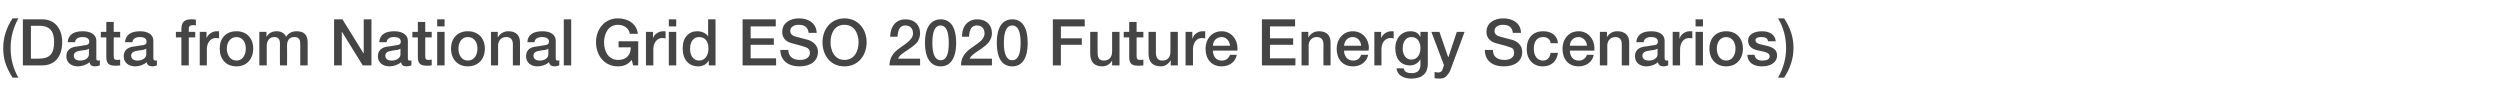 <?xml version="1.0" standalone="no"?><!DOCTYPE svg PUBLIC "-//W3C//DTD SVG 1.1//EN" "http://www.w3.org/Graphics/SVG/1.1/DTD/svg11.dtd"><svg xmlns="http://www.w3.org/2000/svg" version="1.1" width="776px" height="31.7px" viewBox="0 -6 776 31.7" style="top:-6px"><desc>(Data from National Grid ESO 2020 Future Energy Scenarios)</desc><defs/><g id="Polygon24506"><path d="m5.7-.3C4.1 2.6 3.3 5.6 3.3 8.9c0 3.4.8 6.4 2.4 9.2H3.9C1.7 14.6 1 12.1 1 8.9c0-3.1.9-6.2 2.9-9.2h1.8zm7.4.3c3.8 0 6.2 2.7 6.2 7.1c0 4.6-2.4 7.2-6.2 7.2c-.04-.02-6 0-6 0V0h6zm-1 12.2c3.3 0 4.7-1.5 4.7-5.1c0-2.9-.9-5.1-4.6-5.1c-.04.04-2.6 0-2.6 0v10.2s2.54.04 2.5 0zm17.8-5.6v5.4c0 .6.1.8.6.8c.1 0 .3 0 .5-.1v1.6c-.6.2-1.2.3-1.5.3c-1 0-1.6-.4-1.7-1.3c-.9.8-2.4 1.3-3.6 1.3c-2.1 0-3.6-1.2-3.6-3.1c0-1.9 1.2-2.7 2.7-3c.8-.1 1.7-.2 2.6-.4c1.4-.1 1.8-.4 1.8-1.2c0-.9-.7-1.4-2.1-1.4c-1.4 0-2.2.6-2.3 1.6H21c.2-2.3 1.8-3.4 4.7-3.4c2.5 0 4.2 1.1 4.2 2.9zm-5 6.2c1.5 0 2.7-.8 2.7-1.9V9.1c-.6.4-.9.4-2.5.6c-1.5.2-2.2.7-2.2 1.6c0 .9.7 1.5 2 1.5zM35.3.8v3.1h2v1.7h-2s-.02 5.68 0 5.7c0 1.1.2 1.3 1.1 1.3c.4 0 .9-.1.9-.1v1.8c-.9.1-1.1.1-1.4.1c-2.2 0-2.9-.7-2.9-2.8v-6h-1.7V3.9h1.7V.8h2.3zm12.3 5.8v5.4c0 .6.2.8.7.8c.1 0 .3 0 .4-.1v1.6c-.5.2-1.1.3-1.4.3c-1 0-1.6-.4-1.8-1.3c-.8.8-2.3 1.3-3.5 1.3c-2.1 0-3.6-1.2-3.6-3.1c0-1.9 1.2-2.7 2.7-3c.8-.1 1.6-.2 2.6-.4c1.4-.1 1.8-.4 1.8-1.2c0-.9-.7-1.4-2.1-1.4c-1.4 0-2.2.6-2.3 1.6h-2.3c.2-2.3 1.8-3.4 4.7-3.4c2.5 0 4.1 1.1 4.1 2.9zm-4.9 6.2c1.5 0 2.7-.8 2.7-1.9V9.1c-.7.4-1 .4-2.5.6c-1.5.2-2.2.7-2.2 1.6c0 .9.7 1.5 2 1.5zm13.6 1.5V5.6h-1.7V3.9h1.7s.04-.9 0-.9c0-2.1 1-3 2.9-3c.7 0 1.2 0 1.6.1v1.8c-.2-.1-.7-.1-1-.1c-.8 0-1.2.4-1.2 1c.02-.02 0 1.1 0 1.1h2v1.7h-2v8.7h-2.3zM68 3.7v2.2c-.3 0-.6-.1-1-.1c-1.7 0-2.8 1.5-2.8 3.5c.04-.02 0 5 0 5H62V3.9h2.1v2s.04.04 0 0c.4-1.3 1.9-2.2 3.1-2.2h.8zm10.6 5.4c0 3.2-2 5.5-5.2 5.5c-3.3 0-5.2-2.3-5.2-5.5c0-3.2 1.9-5.4 5.2-5.4c3.2 0 5.2 2.2 5.2 5.4zm-5.2 3.7c2 0 2.9-1.9 2.9-3.7c0-1.8-.9-3.6-2.9-3.6c-2 0-3 1.8-3 3.6c0 1.8 1 3.7 3 3.7zm15.4-7.4c.8-1.2 1.9-1.7 3.3-1.7c2.2 0 3.4 1.1 3.4 3.4v7.2h-2.3s.02-6.26 0-6.3c0-1.4-.1-2.5-1.9-2.5c-1.6 0-2.2 1.2-2.2 2.6c.04.04 0 6.2 0 6.2h-2.2s-.04-6.74 0-6.7c0-1.3-.4-2.1-1.8-2.1c-1.5 0-2.3 1.3-2.3 2.6c-.02-.02 0 6.2 0 6.2h-2.3V3.9h2.2v1.5s.02-.02 0 0c.8-1.2 1.8-1.7 3.2-1.7c1.2 0 2.4.5 2.9 1.7zM106.3 0l6.5 10.5h.1V0h2.4v14.3h-2.7l-6.5-10.5v10.5h-2.4V0h2.6zm20.3 6.6v5.4c0 .6.1.8.6.8c.1 0 .3 0 .5-.1v1.6c-.6.2-1.2.3-1.5.3c-1 0-1.6-.4-1.7-1.3c-.9.8-2.4 1.3-3.6 1.3c-2.1 0-3.6-1.2-3.6-3.1c0-1.9 1.2-2.7 2.7-3c.8-.1 1.7-.2 2.6-.4c1.4-.1 1.8-.4 1.8-1.2c0-.9-.7-1.4-2.1-1.4c-1.4 0-2.2.6-2.3 1.6h-2.3c.2-2.3 1.8-3.4 4.7-3.4c2.5 0 4.2 1.1 4.2 2.9zm-5 6.2c1.5 0 2.7-.8 2.7-1.9V9.1c-.6.4-.9.4-2.5.6c-1.5.2-2.2.7-2.2 1.6c0 .9.7 1.5 2 1.5zM132 .8v3.1h2v1.7h-2s-.02 5.68 0 5.7c0 1.1.2 1.3 1.1 1.3c.4 0 .9-.1.9-.1v1.8c-.9.1-1.1.1-1.4.1c-2.2 0-2.9-.7-2.9-2.8v-6H128V3.9h1.7V.8h2.3zm6-.8v2.2h-2.3V0h2.3zm0 3.9v10.4h-2.3V3.9h2.3zm12.5 5.2c0 3.2-2 5.5-5.3 5.5c-3.2 0-5.2-2.3-5.2-5.5c0-3.2 2-5.4 5.2-5.4c3.3 0 5.3 2.2 5.3 5.4zm-5.3 3.7c2.1 0 3-1.9 3-3.7c0-1.8-.9-3.6-3-3.6c-2 0-2.9 1.8-2.9 3.6c0 1.8.9 3.7 2.9 3.7zm16.2-5.7c.04 0 0 7.2 0 7.2h-2.2s-.04-6.48 0-6.5c0-1.3-.5-2.3-2.1-2.3c-1.6 0-2.5 1.3-2.5 2.6c.04.02 0 6.2 0 6.2h-2.2V3.9h2.1v1.6h.1c.7-1.2 1.9-1.8 3.2-1.8c2.4 0 3.6 1.3 3.6 3.4zm11.1-.5v5.4c0 .6.1.8.6.8c.1 0 .3 0 .5-.1v1.6c-.6.2-1.2.3-1.4.3c-1 0-1.6-.4-1.8-1.3c-.8.8-2.3 1.3-3.6 1.3c-2 0-3.5-1.2-3.5-3.1c0-1.9 1.1-2.7 2.7-3c.7-.1 1.6-.2 2.6-.4c1.3-.1 1.8-.4 1.8-1.2c0-.9-.8-1.4-2.2-1.4c-1.4 0-2.2.6-2.3 1.6h-2.2c.1-2.3 1.8-3.4 4.7-3.4c2.5 0 4.1 1.1 4.1 2.9zm-5 6.2c1.6 0 2.7-.8 2.7-1.9V9.1c-.6.4-.9.4-2.5.6c-1.5.2-2.1.7-2.1 1.6c0 .9.7 1.5 1.9 1.5zM177.3 0v14.3H175V0h2.3zM198 4.5h-2.5c-.3-1.9-2-2.8-3.7-2.8c-3 0-4.3 2.8-4.3 5.4c0 2.8 1.3 5.5 4.4 5.5c2.5 0 3.9-1.5 3.9-3.9c.04-.04-3.8 0-3.8 0V6.8h6.1v7.5h-1.6s-.36-1.7-.4-1.7c-1.2 1.4-2.4 2-4.3 2c-4.2 0-6.8-3.4-6.8-7.5c0-4 2.6-7.4 6.8-7.4c3.1 0 5.8 1.6 6.2 4.8zm8.6-.8v2.2c-.4 0-.7-.1-1-.1c-1.7 0-2.8 1.5-2.8 3.5v5h-2.3V3.9h2.2v2s0 .04 0 0c.3-1.3 1.9-2.2 3-2.2h.9zm3.3-3.7v2.2h-2.3V0h2.3zm0 3.9v10.4h-2.3V3.9h2.3zM222.1 0v14.3H220v-1.4s-.08-.02-.1 0c-.6 1.1-1.8 1.7-3.2 1.7c-2.9 0-4.8-2.1-4.8-5.6c0-3.4 1.9-5.3 4.5-5.3c1.4 0 2.8.6 3.4 1.6c0-.02 0 0 0 0V0h2.3zM217 12.8c1.8 0 2.9-1.6 2.9-3.7c0-2.2-1-3.6-2.9-3.6c-1.8 0-2.8 1.5-2.8 3.7c0 2 1 3.6 2.8 3.6zM240.8 0v2.2H233v3.7h7.2v2H233v4.2h7.9v2.2h-10.4V0h10.3zm12.7 4.2c-.04.02-2.5 0-2.5 0c0 0-.04 0 0 0c-.2-1.7-1.2-2.5-3.1-2.5c-1.5 0-2.6.7-2.6 1.9c0 .9.6 1.5 1.8 1.8l3.8 1c1.2.4 3 1.5 3 3.7c0 2.9-2.4 4.5-5.7 4.5c-3.6 0-5.9-1.8-6-5.1h2.5c0 2.1 1.5 3.1 3.6 3.1c2 0 3.1-.9 3.1-2.2c0-.9-.5-1.5-1.2-1.7c-.8-.3-1.4-.5-4.1-1.2c-2.3-.5-3.3-1.8-3.3-3.6c0-2.9 2.6-4.2 5.2-4.2c3.1 0 5.4 1.6 5.5 4.5zM269 7.1c0 4.1-2.6 7.5-6.9 7.5c-4.3 0-6.8-3.4-6.8-7.5c0-4 2.6-7.4 6.8-7.4c4.3 0 6.9 3.4 6.9 7.4zm-6.9 5.5c3.1 0 4.4-2.7 4.4-5.5c0-2.7-1.3-5.4-4.4-5.4c-3.1 0-4.3 2.7-4.3 5.4c0 2.7 1.3 5.5 4.3 5.5zm23.5-8.3c0 1-.3 1.8-.8 2.7c-.6.8-1.7 1.6-3.2 2.6c-2 1.3-2.6 1.9-2.8 2.6c0 .04 6.8 0 6.8 0v2.1s-9.54-.02-9.5 0c0-2.2 1-3.9 3.2-5.4l2.1-1.5c1.3-1 2-2 2-3c0-1.6-.9-2.5-2.4-2.5c-1.5 0-2.3 1.1-2.4 3.5h-2.3c.1-3.4 1.9-5.4 4.8-5.4c2.8 0 4.5 1.8 4.5 4.3zm11.2 3c0 4.6-1.7 7.3-4.8 7.3c-3.2 0-4.9-2.7-4.9-7.3c0-4.6 1.7-7.3 4.9-7.3c3.2 0 4.8 2.7 4.8 7.3zm-4.8 5.4c1.7 0 2.5-1.7 2.5-5.4c0-3.7-.9-5.4-2.6-5.4c-1.6 0-2.5 1.8-2.5 5.4c0 3.6.9 5.4 2.6 5.4zm15.9-8.4c0 1-.3 1.8-.9 2.7c-.6.8-1.6 1.6-3.1 2.6c-2 1.3-2.6 1.9-2.9 2.6c.04.04 6.9 0 6.9 0v2.1s-9.6-.02-9.6 0c0-2.2 1-3.9 3.2-5.4l2.1-1.5c1.4-1 2-2 2-3c0-1.6-.9-2.5-2.4-2.5c-1.5 0-2.3 1.1-2.4 3.5h-2.2c0-3.4 1.9-5.4 4.8-5.4c2.8 0 4.5 1.8 4.5 4.3zm11.1 3c0 4.6-1.6 7.3-4.8 7.3c-3.2 0-4.8-2.7-4.8-7.3c0-4.6 1.6-7.3 4.8-7.3c3.2 0 4.8 2.7 4.8 7.3zm-4.8 5.4c1.7 0 2.6-1.7 2.6-5.4c0-3.7-.9-5.4-2.6-5.4c-1.7 0-2.6 1.8-2.6 5.4c0 3.6.9 5.4 2.6 5.4zM336.7 0v2.2h-7.4v3.7h6.5v2h-6.5v6.4h-2.5V0h9.9zm4 3.9s-.04 6.46 0 6.5c0 1.5.5 2.4 1.9 2.4c1.7 0 2.6-1.1 2.6-2.8c-.02.02 0-6.1 0-6.1h2.3v10.4h-2.3v-1.5s-.02.04 0 0c-.6 1.1-1.8 1.8-3 1.8c-2.6 0-3.8-1.4-3.8-4c-.02 0 0-6.7 0-6.7h2.3zM352.8.8v3.1h2.1v1.7h-2.1s.02 5.68 0 5.7c0 1.1.3 1.3 1.2 1.3c.4 0 .8-.1.9-.1v1.8c-.9.1-1.2.1-1.5.1c-2.2 0-2.9-.7-2.9-2.8c.04 0 0-6 0-6h-1.7V3.9h1.7V.8h2.3zm6 3.1v6.5c0 1.5.6 2.4 2 2.4c1.7 0 2.5-1.1 2.5-2.8c.02.02 0-6.1 0-6.1h2.3v10.4h-2.2v-1.5s-.08.04-.1 0c-.6 1.1-1.8 1.8-2.9 1.8c-2.7 0-3.9-1.4-3.9-4c.02 0 0-6.7 0-6.7h2.3zm15.3-.2v2.2c-.4 0-.7-.1-1-.1c-1.7 0-2.8 1.5-2.8 3.5c-.02-.02 0 5 0 5H368V3.9h2.1v2s.08.04.1 0c.3-1.3 1.8-2.2 3-2.2h.9zm10 5.2v.8h-7.6c0 1.7.9 3.1 2.7 3.1c1.3 0 2.1-.6 2.6-1.8h2.1c-.4 2.3-2.4 3.6-4.7 3.6c-3.2 0-5-2.3-5-5.5c0-2.9 1.9-5.4 5-5.4c2.9 0 4.9 2.4 4.9 5.2zm-2.3-.7c-.1-1.4-1.1-2.7-2.6-2.7c-1.6 0-2.7 1.2-2.7 2.7h5.3zM402 0v2.2h-7.8v3.7h7.2v2h-7.2v4.2h7.9v2.2h-10.4V0H402zm11 7.1c.04 0 0 7.2 0 7.2h-2.2s-.04-6.48 0-6.5c0-1.3-.5-2.3-2.1-2.3c-1.6 0-2.5 1.3-2.5 2.6c.04.02 0 6.2 0 6.2H404V3.9h2.1v1.6h.1c.7-1.2 1.9-1.8 3.2-1.8c2.4 0 3.6 1.3 3.6 3.4zm11.9 1.8c0 .3-.1.5-.1.8h-7.6c0 1.7 1 3.1 2.8 3.1c1.3 0 2.1-.6 2.5-1.8h2.2c-.5 2.3-2.4 3.6-4.7 3.6c-3.3 0-5.1-2.3-5.1-5.5c0-2.9 2-5.4 5-5.4c3 0 5 2.4 5 5.2zm-2.4-.7c-.1-1.4-1-2.7-2.6-2.7c-1.6 0-2.6 1.2-2.7 2.7h5.3zm10.1-4.5v2.2c-.3 0-.6-.1-1-.1c-1.7 0-2.8 1.5-2.8 3.5c.04-.02 0 5 0 5h-2.2V3.9h2.1v2s.04.04 0 0c.4-1.3 1.9-2.2 3.1-2.2h.8zm8.2 1.7c.04-.04.1 0 .1 0V3.9h2.3s-.04 9.94 0 9.9c0 2.9-1.7 4.6-5.1 4.6c-2.6 0-4.5-1.2-4.6-3.2h2.2c.2 1 .9 1.5 2.5 1.5c1.8 0 2.7-.9 2.7-2.6c-.02 0 0-1.6 0-1.6c0 0-.06-.04-.1 0c-.6 1.1-1.8 1.8-3.1 1.8c-2.9 0-4.6-2-4.6-5.4c0-3 1.9-5.2 4.7-5.2c1.4 0 2.5.5 3 1.7zm-2.7 7.1c1.7 0 2.8-1.4 2.8-3.6c0-2.1-1.1-3.4-2.8-3.4c-1.7 0-2.7 1.4-2.7 3.6c0 1.9 1 3.4 2.7 3.4zm8.7-8.6l2.7 7.8h.1l2.6-7.8h2.4l-4 10.8c-.4 1.2-.8 2-1.2 2.4c-.6.9-1.4 1.3-2.5 1.3c-.5 0-1-.1-1.6-.1v-2c.3.1.6.2 1.1.2c.7 0 1.2-.3 1.4-1c0 .04.4-1.3.4-1.3l-3.9-10.3h2.5zm25.3.3c0 .02-2.5 0-2.5 0c-.2-1.7-1.2-2.5-3.1-2.5c-1.5 0-2.6.7-2.6 1.9c0 .9.6 1.5 1.8 1.8l3.8 1c1.3.4 3 1.5 3 3.7c0 2.9-2.3 4.5-5.7 4.5c-3.6 0-5.9-1.8-5.9-5.1h2.5c0 2.1 1.4 3.1 3.6 3.1c1.9 0 3-.9 3-2.2c0-.9-.4-1.5-1.2-1.7c-.8-.3-1.4-.5-4.1-1.2c-2.2-.5-3.3-1.8-3.3-3.6c0-2.9 2.6-4.2 5.2-4.2c3.1 0 5.5 1.6 5.5 4.5zm11.5 3.2h-2.3c-.1-1.2-1-1.9-2.3-1.9c-1.8 0-2.9 1.2-2.9 3.7c0 2 1 3.6 2.8 3.6c1.3 0 2.2-.8 2.4-2.4h2.3c-.4 2.7-2.1 4.2-4.7 4.2c-3 0-5-2.1-5-5.4c0-3.3 1.8-5.5 5.1-5.5c2.6 0 4.4 1.3 4.6 3.7zm11.3 1.5v.8h-7.6c0 1.7.9 3.1 2.7 3.1c1.3 0 2.1-.6 2.6-1.8h2.1c-.4 2.3-2.4 3.6-4.7 3.6c-3.2 0-5-2.3-5-5.5c0-2.9 1.9-5.4 5-5.4c2.9 0 4.9 2.4 4.9 5.2zm-2.3-.7c-.1-1.4-1.1-2.7-2.6-2.7c-1.6 0-2.7 1.2-2.7 2.7h5.3zm13.1-1.1c-.03 0 0 7.2 0 7.2h-2.3V7.8c0-1.3-.5-2.3-2-2.3c-1.6 0-2.5 1.3-2.5 2.6c-.03.02 0 6.2 0 6.2h-2.3V3.9h2.2v1.6s-.01 0 0 0c.7-1.2 1.9-1.8 3.2-1.8c2.4 0 3.7 1.3 3.7 3.4zm11-.5v5.4c0 .6.2.8.7.8c.1 0 .3 0 .4-.1v1.6c-.5.2-1.1.3-1.4.3c-1 0-1.6-.4-1.8-1.3c-.8.8-2.3 1.3-3.5 1.3c-2.1 0-3.6-1.2-3.6-3.1c0-1.9 1.2-2.7 2.7-3c.8-.1 1.6-.2 2.6-.4c1.4-.1 1.8-.4 1.8-1.2c0-.9-.7-1.4-2.1-1.4c-1.4 0-2.2.6-2.3 1.6h-2.3c.2-2.3 1.8-3.4 4.7-3.4c2.5 0 4.1 1.1 4.1 2.9zm-4.9 6.2c1.5 0 2.7-.8 2.7-1.9V9.1c-.7.4-1 .4-2.5.6c-1.5.2-2.2.7-2.2 1.6c0 .9.7 1.5 2 1.5zm13.5-9.1v2.2c-.4 0-.7-.1-1-.1c-1.7 0-2.8 1.5-2.8 3.5c-.03-.02 0 5 0 5h-2.3V3.9h2.1v2s.07.04.1 0c.3-1.3 1.8-2.2 3-2.2h.9zm3.3-3.7v2.2h-2.3V0h2.3zm0 3.9v10.4h-2.3V3.9h2.3zM541 9.1c0 3.2-2 5.5-5.2 5.5c-3.2 0-5.2-2.3-5.2-5.5c0-3.2 2-5.4 5.2-5.4c3.2 0 5.2 2.2 5.2 5.4zm-5.2 3.7c2 0 2.9-1.9 2.9-3.7c0-1.8-.9-3.6-2.9-3.6c-2 0-2.9 1.8-2.9 3.6c0 1.8.9 3.7 2.9 3.7zm15.4-6h-2.4c-.1-.9-.8-1.3-2.1-1.3c-1.1 0-1.8.3-1.8 1c0 .7.6 1.1 2.6 1.5c3.2.6 4.1 1.6 4.1 3.2c0 2.2-2 3.4-4.7 3.4c-2.7 0-4.5-1.3-4.5-3.6h2.2c.2 1.2 1 1.8 2.4 1.8c1.4 0 2.3-.4 2.3-1.3c0-.8-.5-1.3-3.4-1.8c-1.7-.3-3.3-1.1-3.3-3.1c0-1.9 1.9-2.9 4.3-2.9c2.5 0 4.1 1.1 4.3 3.1zm2.6-7.1c2 3.1 2.9 5.9 2.9 9.2c0 3.2-1 6.3-2.9 9.2h-1.9c1.7-3 2.5-6 2.5-9.2c0-3.3-.8-6.4-2.5-9.2h1.9z" stroke="none" fill="#454546"/></g></svg>